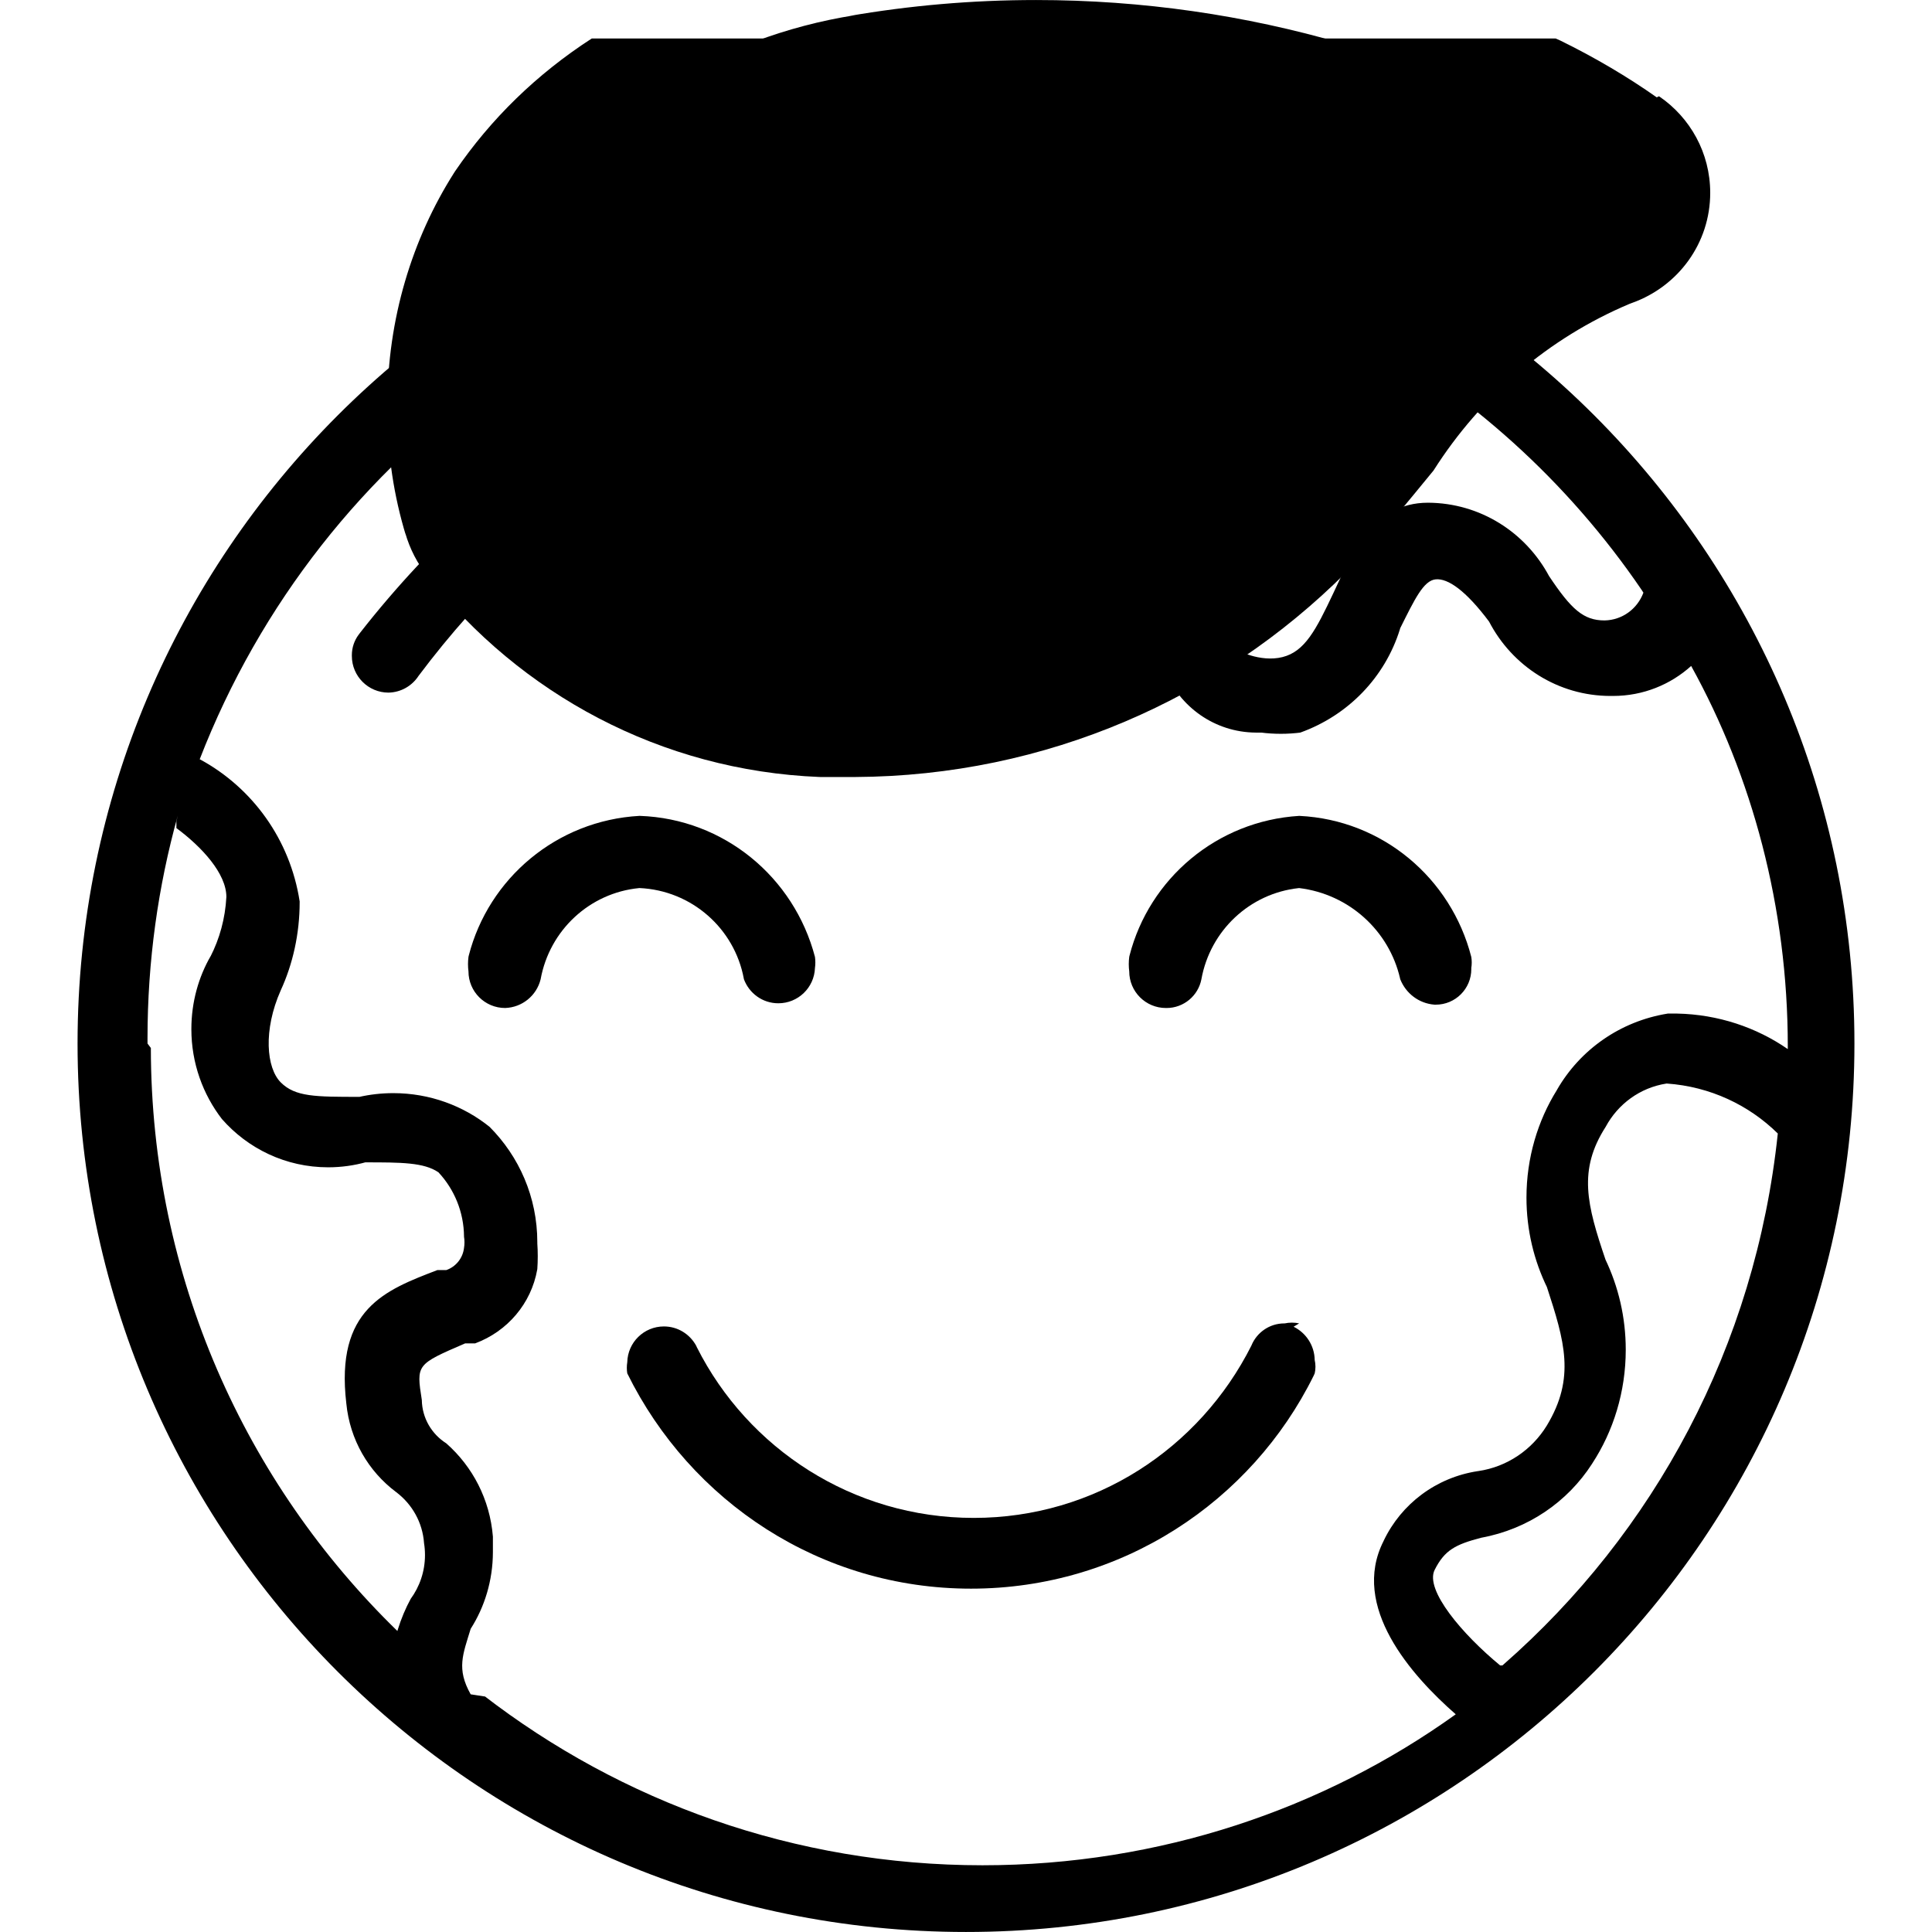 <!-- Generated by IcoMoon.io -->
<svg version="1.1" xmlns="http://www.w3.org/2000/svg" width="512" height="512" viewBox="0 0 512 512">
<title>eco-responsable</title>
<path d="M255.998 41.105v0c-130.032 0-235.445 105.412-235.445 235.445s105.412 235.445 235.445 235.445c130.032 0 235.445-105.411 235.445-235.445v0 0c0-130.032-105.411-235.445-235.445-235.445v0zM39.095 276.549v0c-0.002-0.401-0.004-0.874-0.004-1.349 0-20.459 2.794-40.266 8.023-59.059l-0.367 1.546v1.766c6.769 5.003 13.244 12.066 13.244 18.247-0.309 5.737-1.797 11.059-4.224 15.822l0.103-0.224c-3.243 5.578-5.157 12.276-5.157 19.419 0 9.014 3.047 17.316 8.167 23.933l-0.067-0.091c6.887 7.856 16.943 12.789 28.151 12.789 3.492 0 6.871-0.479 10.077-1.374l-0.263 0.063c9.418 0 15.598 0 19.424 2.649 4.159 4.466 6.726 10.464 6.769 17.061v0.009c0.076 0.442 0.12 0.952 0.12 1.471s-0.043 1.029-0.127 1.525l0.007-0.053c-0.317 2.745-2.166 4.988-4.659 5.871l-0.049 0.015h-2.355c-13.832 5.298-27.076 10.301-24.133 35.317 0.939 9.673 5.897 18.029 13.158 23.483l0.086 0.062c4.18 3.166 6.961 7.992 7.355 13.478l0.004 0.060c0.157 0.935 0.247 2.010 0.247 3.108 0 4.363-1.418 8.396-3.817 11.662l0.038-0.055c-1.332 2.425-2.531 5.252-3.444 8.205l-0.088 0.329c-40.285-39.204-65.291-93.933-65.336-154.502v-0.008zM124.737 449.012c-3.826-6.769-2.061-10.595 0-17.364 3.678-5.757 5.87-12.775 5.886-20.303v-0.005s0-2.649 0-4.12v0c-0.8-9.889-5.401-18.571-12.322-24.688l-0.039-0.034c-3.85-2.446-6.389-6.656-6.475-11.466v-0.012c-1.472-9.418-1.472-9.418 11.478-15.010h2.648c8.556-3.176 14.862-10.556 16.458-19.564l0.023-0.154c0.073-1.012 0.115-2.193 0.115-3.385s-0.042-2.372-0.125-3.543l0.009 0.158c0.001-0.097 0.001-0.211 0.001-0.325 0-11.94-4.836-22.748-12.656-30.577l0 0c-6.927-5.565-15.827-8.93-25.513-8.93-3.162 0-6.24 0.358-9.195 1.038l0.275-0.053c-11.772 0-17.070 0-20.895-3.826s-4.709-13.832 0-24.428c3.16-6.87 5.003-14.906 5.003-23.373 0-0.060 0-0.12-0.001-0.18v0.010c-2.529-16.376-12.468-30.003-26.219-37.536l-0.268-0.135c31.98-82.432 110.659-139.811 202.74-139.811 74.56 0 140.333 37.62 179.373 94.914l0.483 0.751c-1.584 4.265-5.58 7.267-10.29 7.357h-0.011c-5.592 0-8.829-2.943-14.716-11.773-6.226-11.591-18.238-19.355-32.070-19.424h-0.010c-14.716 0-20.308 13.833-25.016 23.839s-7.652 15.598-13.538 17.070-12.361-1.766-12.95-2.649l-18.247 6.18c3.94 9.681 13.243 16.399 24.123 16.481h1.482c1.546 0.204 3.334 0.321 5.15 0.321s3.604-0.117 5.358-0.343l-0.207 0.022c12.726-4.569 22.461-14.69 26.407-27.364l0.080-0.3c3.826-7.652 6.18-12.655 9.418-12.95s7.946 2.943 14.127 11.184c6.127 11.799 18.254 19.721 32.231 19.721 0.154 0 0.307-0.001 0.46-0.003h-0.023c0.062 0 0.135 0 0.207 0 7.969 0 15.235-3.017 20.715-7.97l-0.026 0.024c16.12 29.131 25.606 63.871 25.606 100.826 0 0.25-0 0.498-0.002 0.748v-0.038c-8.243-5.714-18.409-9.204-29.377-9.417l-0.053-0.001h-2.354c-12.675 2.035-23.25 9.607-29.325 20.108l-0.106 0.199c-5.046 8.103-8.038 17.938-8.038 28.473 0 8.589 1.989 16.715 5.532 23.94l-0.142-0.321c4.709 14.421 7.652 24.133 0 36.788-3.94 6.419-10.475 10.918-18.107 12.050l-0.14 0.017c-11.123 1.678-20.298 8.712-24.93 18.344l-0.086 0.197c-8.829 17.364 7.358 35.611 19.13 45.911-34.861 25.017-78.391 40.005-125.421 40.005-49.818 0-95.709-16.818-132.303-45.087l0.501 0.372zM397.558 441.36c-10.007-8.24-20.013-20.013-17.364-25.31s5.592-6.769 12.361-8.535c12.438-2.288 22.856-9.522 29.325-19.544l0.105-0.173c5.553-8.509 8.856-18.924 8.856-30.111 0-8.626-1.964-16.793-5.468-24.080l0.144 0.334c-5.003-14.716-7.358-23.839 0-35.317 3.267-6.069 9.13-10.378 16.063-11.462l0.125-0.016c11.531 0.813 21.783 5.716 29.437 13.25l-0.006-0.006c-5.949 56.535-32.877 105.849-72.738 140.758l-0.25 0.214z"></path>
<path d="M344.289 350.714c-0.575-0.129-1.236-0.202-1.913-0.202s-1.338 0.074-1.974 0.214l0.060-0.011c-0.029-0-0.063-0-0.099-0-3.928 0-7.296 2.406-8.708 5.824l-0.023 0.063c-13.733 27.275-41.507 45.659-73.577 45.659s-59.844-18.384-73.361-45.188l-0.215-0.471c-1.678-3.050-4.87-5.082-8.537-5.082-5.288 0-9.589 4.226-9.709 9.486v0.011c-0.076 0.442-0.119 0.952-0.119 1.471s0.043 1.029 0.127 1.525l-0.007-0.053c16.79 34.043 51.252 57.050 91.088 57.050s74.298-23.007 90.823-56.459l0.265-0.592c0.127-0.531 0.199-1.14 0.199-1.766s-0.072-1.236-0.209-1.82l0.010 0.053c-0.060-3.86-2.296-7.183-5.534-8.803l-0.058-0.026z"></path>
<path d="M197.137 259.479c1.393 3.766 4.954 6.401 9.131 6.401 5.234 0 9.502-4.141 9.704-9.327l0-0.019c0.065-0.442 0.103-0.952 0.103-1.471s-0.037-1.030-0.109-1.529l0.006 0.057c-5.54-21.127-24.11-36.595-46.415-37.374l-0.085-0.002c-21.944 1.21-39.988 16.559-45.248 37.034l-0.075 0.343c-0.078 0.575-0.123 1.239-0.123 1.913s0.044 1.338 0.131 1.989l-0.008-0.076c0 5.364 4.348 9.712 9.712 9.712v0c4.565-0.146 8.347-3.326 9.403-7.583l0.014-0.068c2.371-12.952 12.96-22.84 26.072-24.124l0.121-0.010c13.847 0.626 25.161 10.732 27.636 23.951l0.029 0.183z"></path>
<path d="M380.488 266.248v0c0.002 0 0.003 0 0.005 0 5.202 0 9.418-4.216 9.418-9.418 0-0.103-0.002-0.207-0.005-0.31l0 0.015c0.076-0.442 0.12-0.952 0.12-1.471s-0.043-1.029-0.127-1.525l0.007 0.054c-5.365-20.908-23.553-36.297-45.502-37.372l-0.115-0.005c-21.822 1.34-39.725 16.647-44.954 37.034l-0.075 0.343c-0.077 0.575-0.123 1.239-0.123 1.913s0.045 1.338 0.131 1.989l-0.008-0.076c0 5.364 4.348 9.712 9.712 9.712v0c0.050 0.001 0.108 0.002 0.166 0.002 4.577 0 8.392-3.265 9.241-7.594l0.010-0.060c2.341-12.866 12.789-22.713 25.769-24.121l0.13-0.012c13.235 1.606 23.82 11.297 26.741 23.923l0.041 0.21c1.478 3.772 4.952 6.457 9.088 6.767l0.035 0.002z"></path>
<path d="M439.055 25.801c-7.678-5.413-16.454-10.605-25.635-15.092l-1.146-0.506h-255.457c-14.593 9.434-26.752 21.311-36.214 35.176l-0.28 0.435c-11.081 17.454-17.66 38.715-17.66 61.511 0 0.206 0.001 0.413 0.001 0.619v-0.031c-0.002 0.26-0.004 0.569-0.004 0.876 0 11.544 1.722 22.687 4.924 33.184l-0.211-0.804c1.266 4.406 3.287 8.237 5.936 11.542l-0.049-0.064c24.623 31.235 61.868 51.572 103.913 53.261l0.27 0.008h9.124c50.807-0.246 96.746-20.89 130.086-54.155l-0.003 0.004c9.123-9.712 16.481-18.835 23.25-27.076 12.58-19.8 30.59-35.157 51.936-44.161l0.745-0.279c12.127-4.359 20.644-15.76 20.644-29.15 0-10.602-5.339-19.956-13.474-25.523l-0.106-0.068z"></path>
<path d="M426.989 43.459c-43.298-27.272-95.964-43.453-152.409-43.453-16.959 0-33.578 1.461-49.737 4.263l1.723-0.247c-36.678 5.801-67.802 25.916-88.016 54.333l-0.276 0.408c-8.868 14.153-14.127 31.352-14.127 49.779 0 0.089 0 0.178 0.001 0.267v-0.014c0.007 8.793 1.188 17.307 3.395 25.398l-0.157-0.677c-11.766 10.574-22.375 21.93-31.935 34.147l-0.439 0.582c-1.105 1.491-1.768 3.367-1.768 5.398 0 0.068 0.001 0.137 0.002 0.204v-0.010c0 5.364 4.348 9.712 9.712 9.712v0 0c3.32-0.069 6.222-1.793 7.924-4.378l0.022-0.036c8.495-11.322 17.472-21.326 27.245-30.492l0.125-0.117c20.425 20.719 48.451 33.899 79.55 35.017l0.207 0.006h6.475c44.799-0.293 85.3-18.447 114.79-47.689l-0.012 0.011c8.535-9.124 15.598-17.658 22.072-25.899 15.187-23.005 36.711-40.734 62.083-50.892l0.898-0.318c3.793-1.275 6.476-4.797 6.476-8.947 0-0.062-0-0.124-0.002-0.186v0.009c-0.097-3.248-1.682-6.105-4.094-7.928l-0.026-0.019zM346.938 98.495c-6.474 7.946-13.244 16.186-21.485 24.721-25.769 25.471-61.209 41.204-100.324 41.204-0.219 0-0.438-0-0.656-0.001h-4.969c-26.446-0.838-50.147-11.934-67.385-29.419l-0.012-0.012c45.965-35.367 101.839-60.171 162.762-69.778l2.049-0.266c5.364 0 9.712-4.348 9.712-9.712s-4.348-9.712-9.712-9.712v0 0c-66.131 9.737-124.954 35.332-174.28 72.784l0.934-0.68c0-2.943 0-6.475 0-10.007 0.022-14.772 4.411-28.513 11.944-40.010l-0.172 0.279c17.818-23.864 44.307-40.403 74.715-44.952l0.627-0.077c12.966-2.25 27.898-3.535 43.129-3.535 0.461 0 0.922 0.001 1.382 0.003l-0.071-0c0.46-0.003 1.003-0.005 1.548-0.005 46.25 0 89.805 11.546 127.936 31.913l-1.462-0.712h-1.471c-21.738 12.324-39.824 28.623-53.813 48.066l-0.338 0.494z"></path>
</svg>
